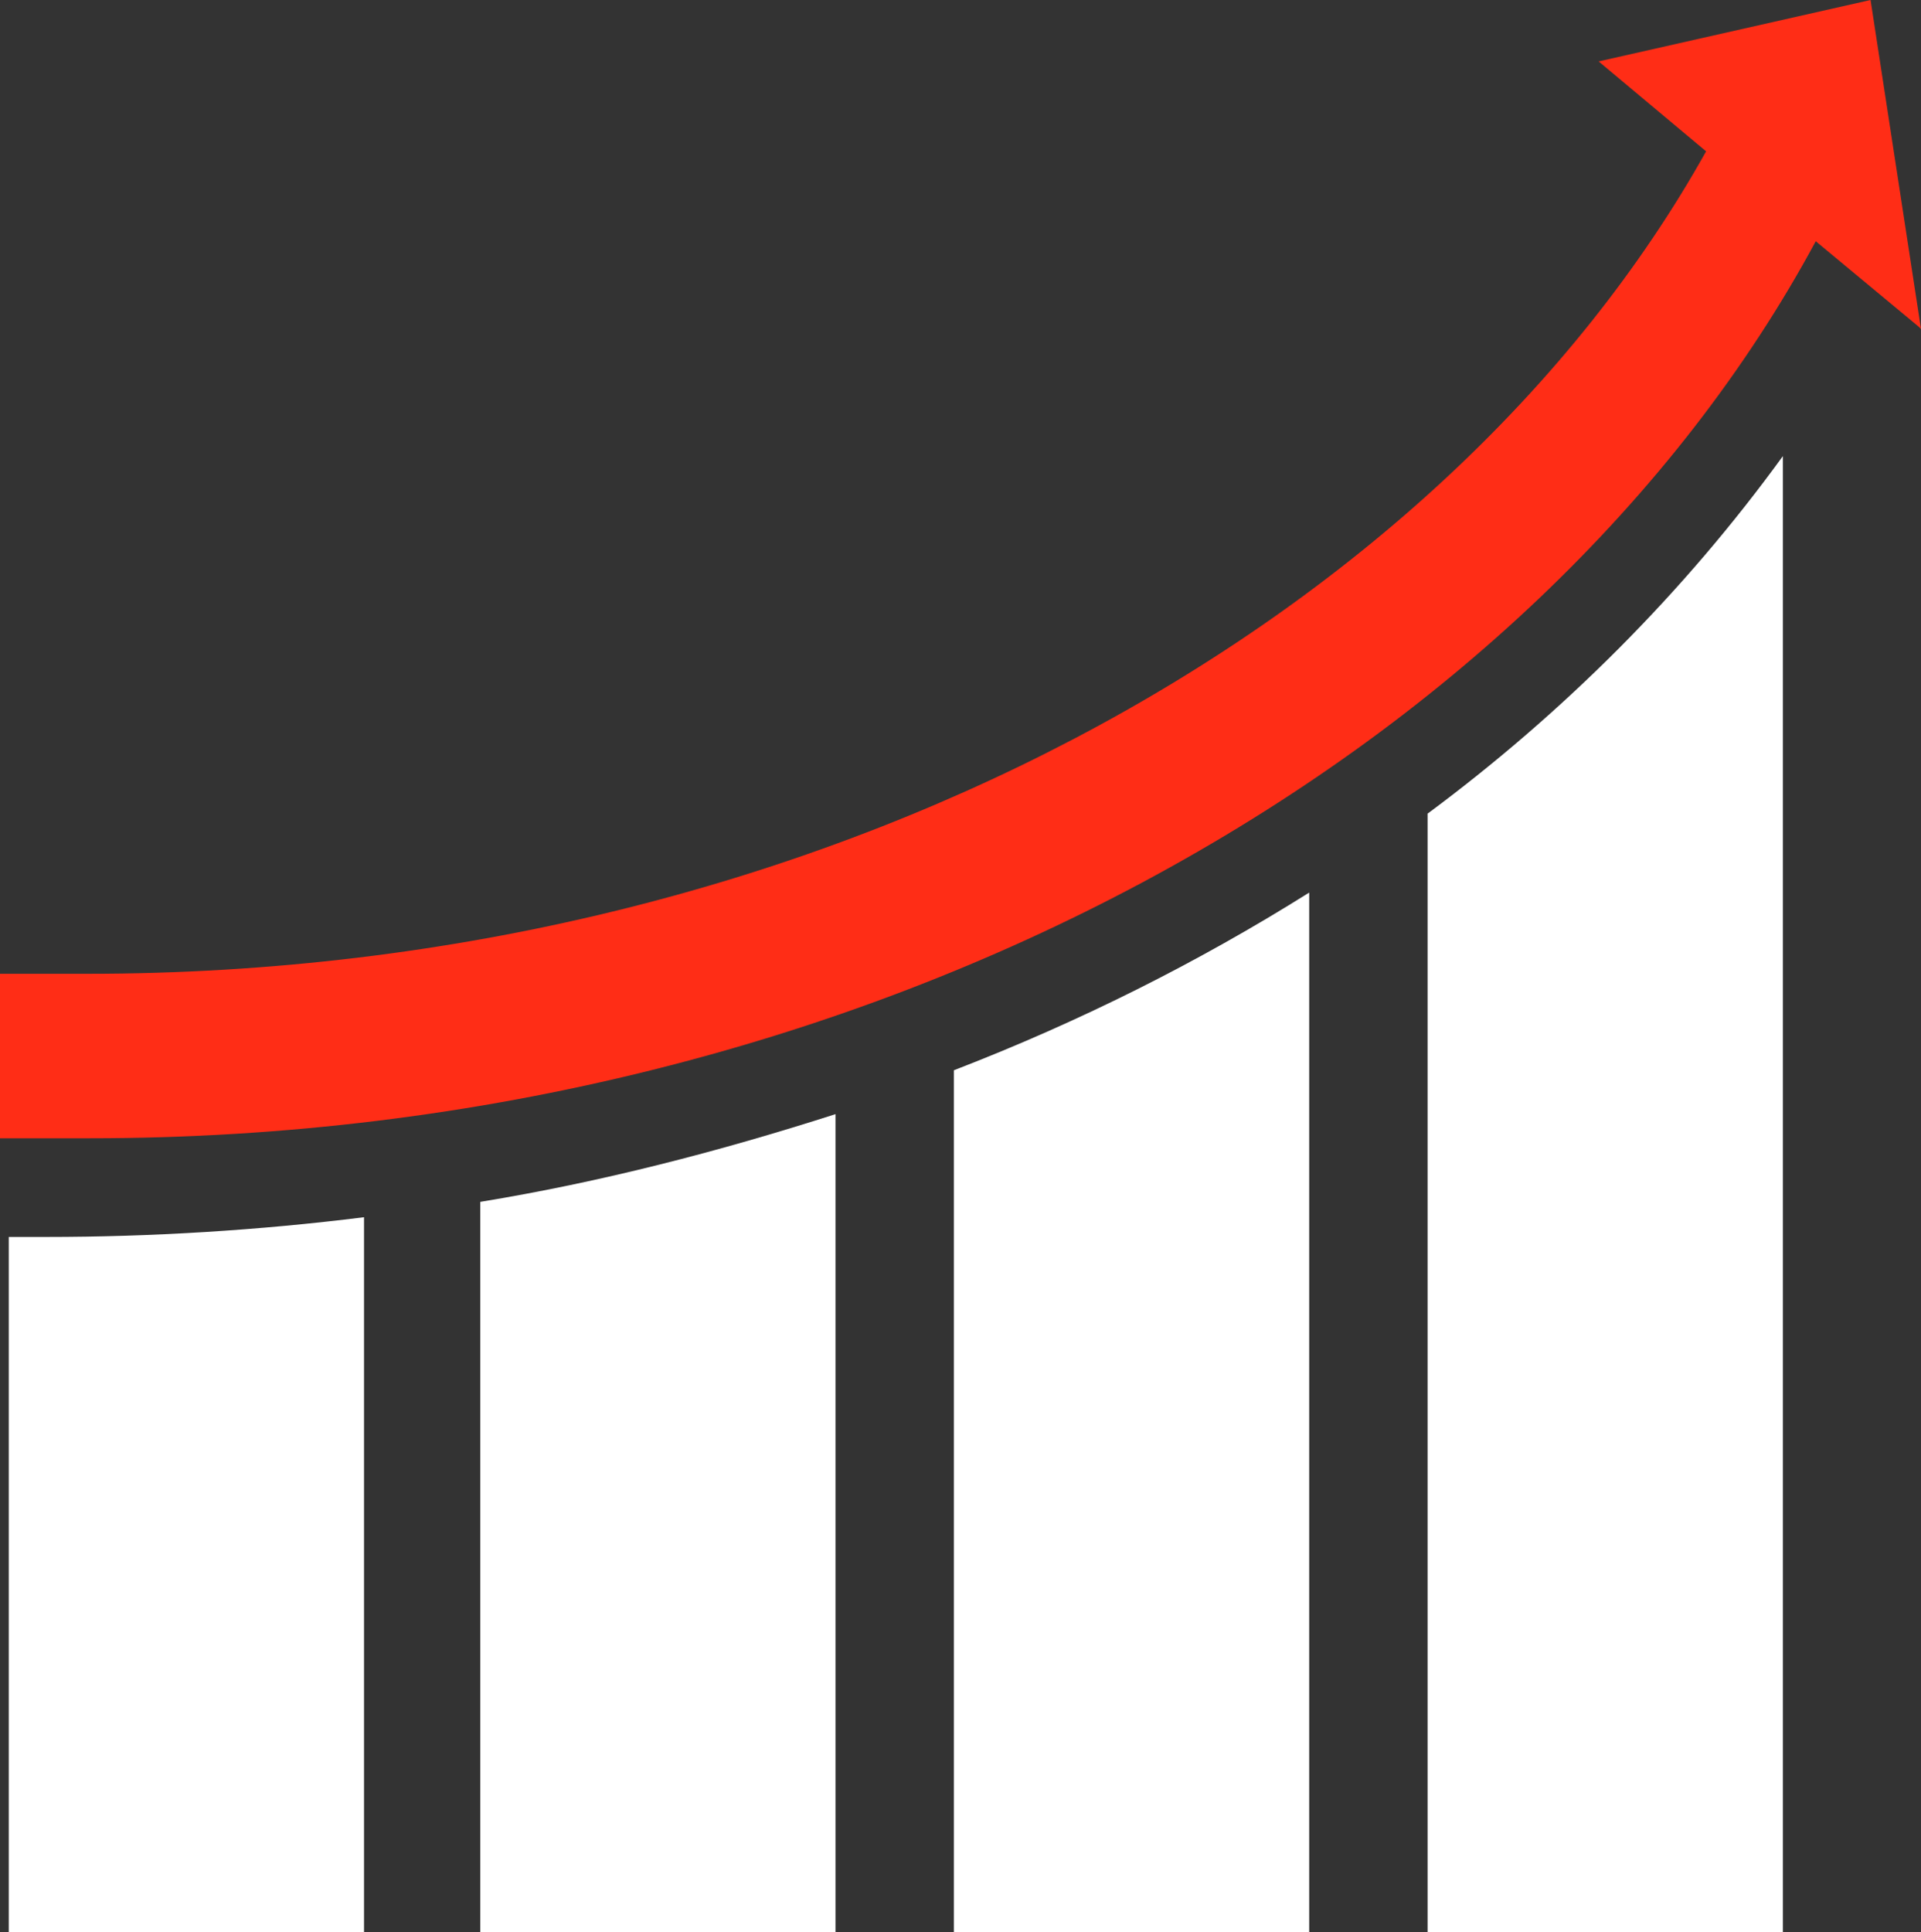 <?xml version="1.0" encoding="UTF-8"?>
<svg id="Layer_1" xmlns="http://www.w3.org/2000/svg" version="1.1" viewBox="0 0 87.6 88.1">
  <rect x="0" y="0" width="87.6" height="88.1" fill="#333333" stroke="none"/>
  <!-- Generator: Adobe Illustrator 29.5.1, SVG Export Plug-In . SVG Version: 2.1.0 Build 141)  -->
  <defs>
    <style>
      .st0 {
        fill: #595b60;
      }

      .st1 {
        fill: #fff;
      }

      .st2 {
        fill: #ff2d16;
      }
    </style>
  </defs>
  <g id="Group_557">
    <g id="Group_572">
      <g id="Group_565">
        <path id="Path_19568" class="st2" d="M87.6,15L85.3,0l-12.4,2.8,4.9,4.1C65.8,28.4,37.4,44.4,4,44.4s-2.7,0-4,0v7.5c1.4,0,2.7,0,4.1,0,35.7,0,66.1-17.5,78.7-40.9l4.7,3.9Z"/>
      </g>
      <g id="Group_566">
        <path id="Path_19569" class="st1" d="M2,56.4c-.6,0-1.1,0-1.6,0v31.7h16.2v-32.6c-4.8.6-9.7.9-14.5.9"/>
      </g>
      <g id="Group_567">
        <path id="Path_19570" class="st1" d="M21.9,54.8v33.4h16.2v-37.4c-5.3,1.7-10.7,3.1-16.2,4"/>
      </g>
      <g id="Group_568">
        <path id="Path_19571" class="st0" d="M43.5,48.8v39.3h16.2v-47.4c-5.1,3.2-10.5,5.9-16.2,8.1"/>
      </g>
      <g id="Group_569">
        <path id="Path_19572" class="st1" d="M43.5,48.8v39.3h16.2v-47.4c-5.1,3.2-10.5,5.9-16.2,8.1"/>
      </g>
      <g id="Group_570">
        <path id="Path_19573" class="st0" d="M65.1,37v51.1h16.2V20.8c-4.5,6.2-10,11.7-16.2,16.3"/>
      </g>
      <g id="Group_571">
        <path id="Path_19574" class="st1" d="M65.1,37v51.1h16.2V20.8c-4.5,6.2-10,11.7-16.2,16.3"/>
      </g>
    </g>
  </g>
</svg>